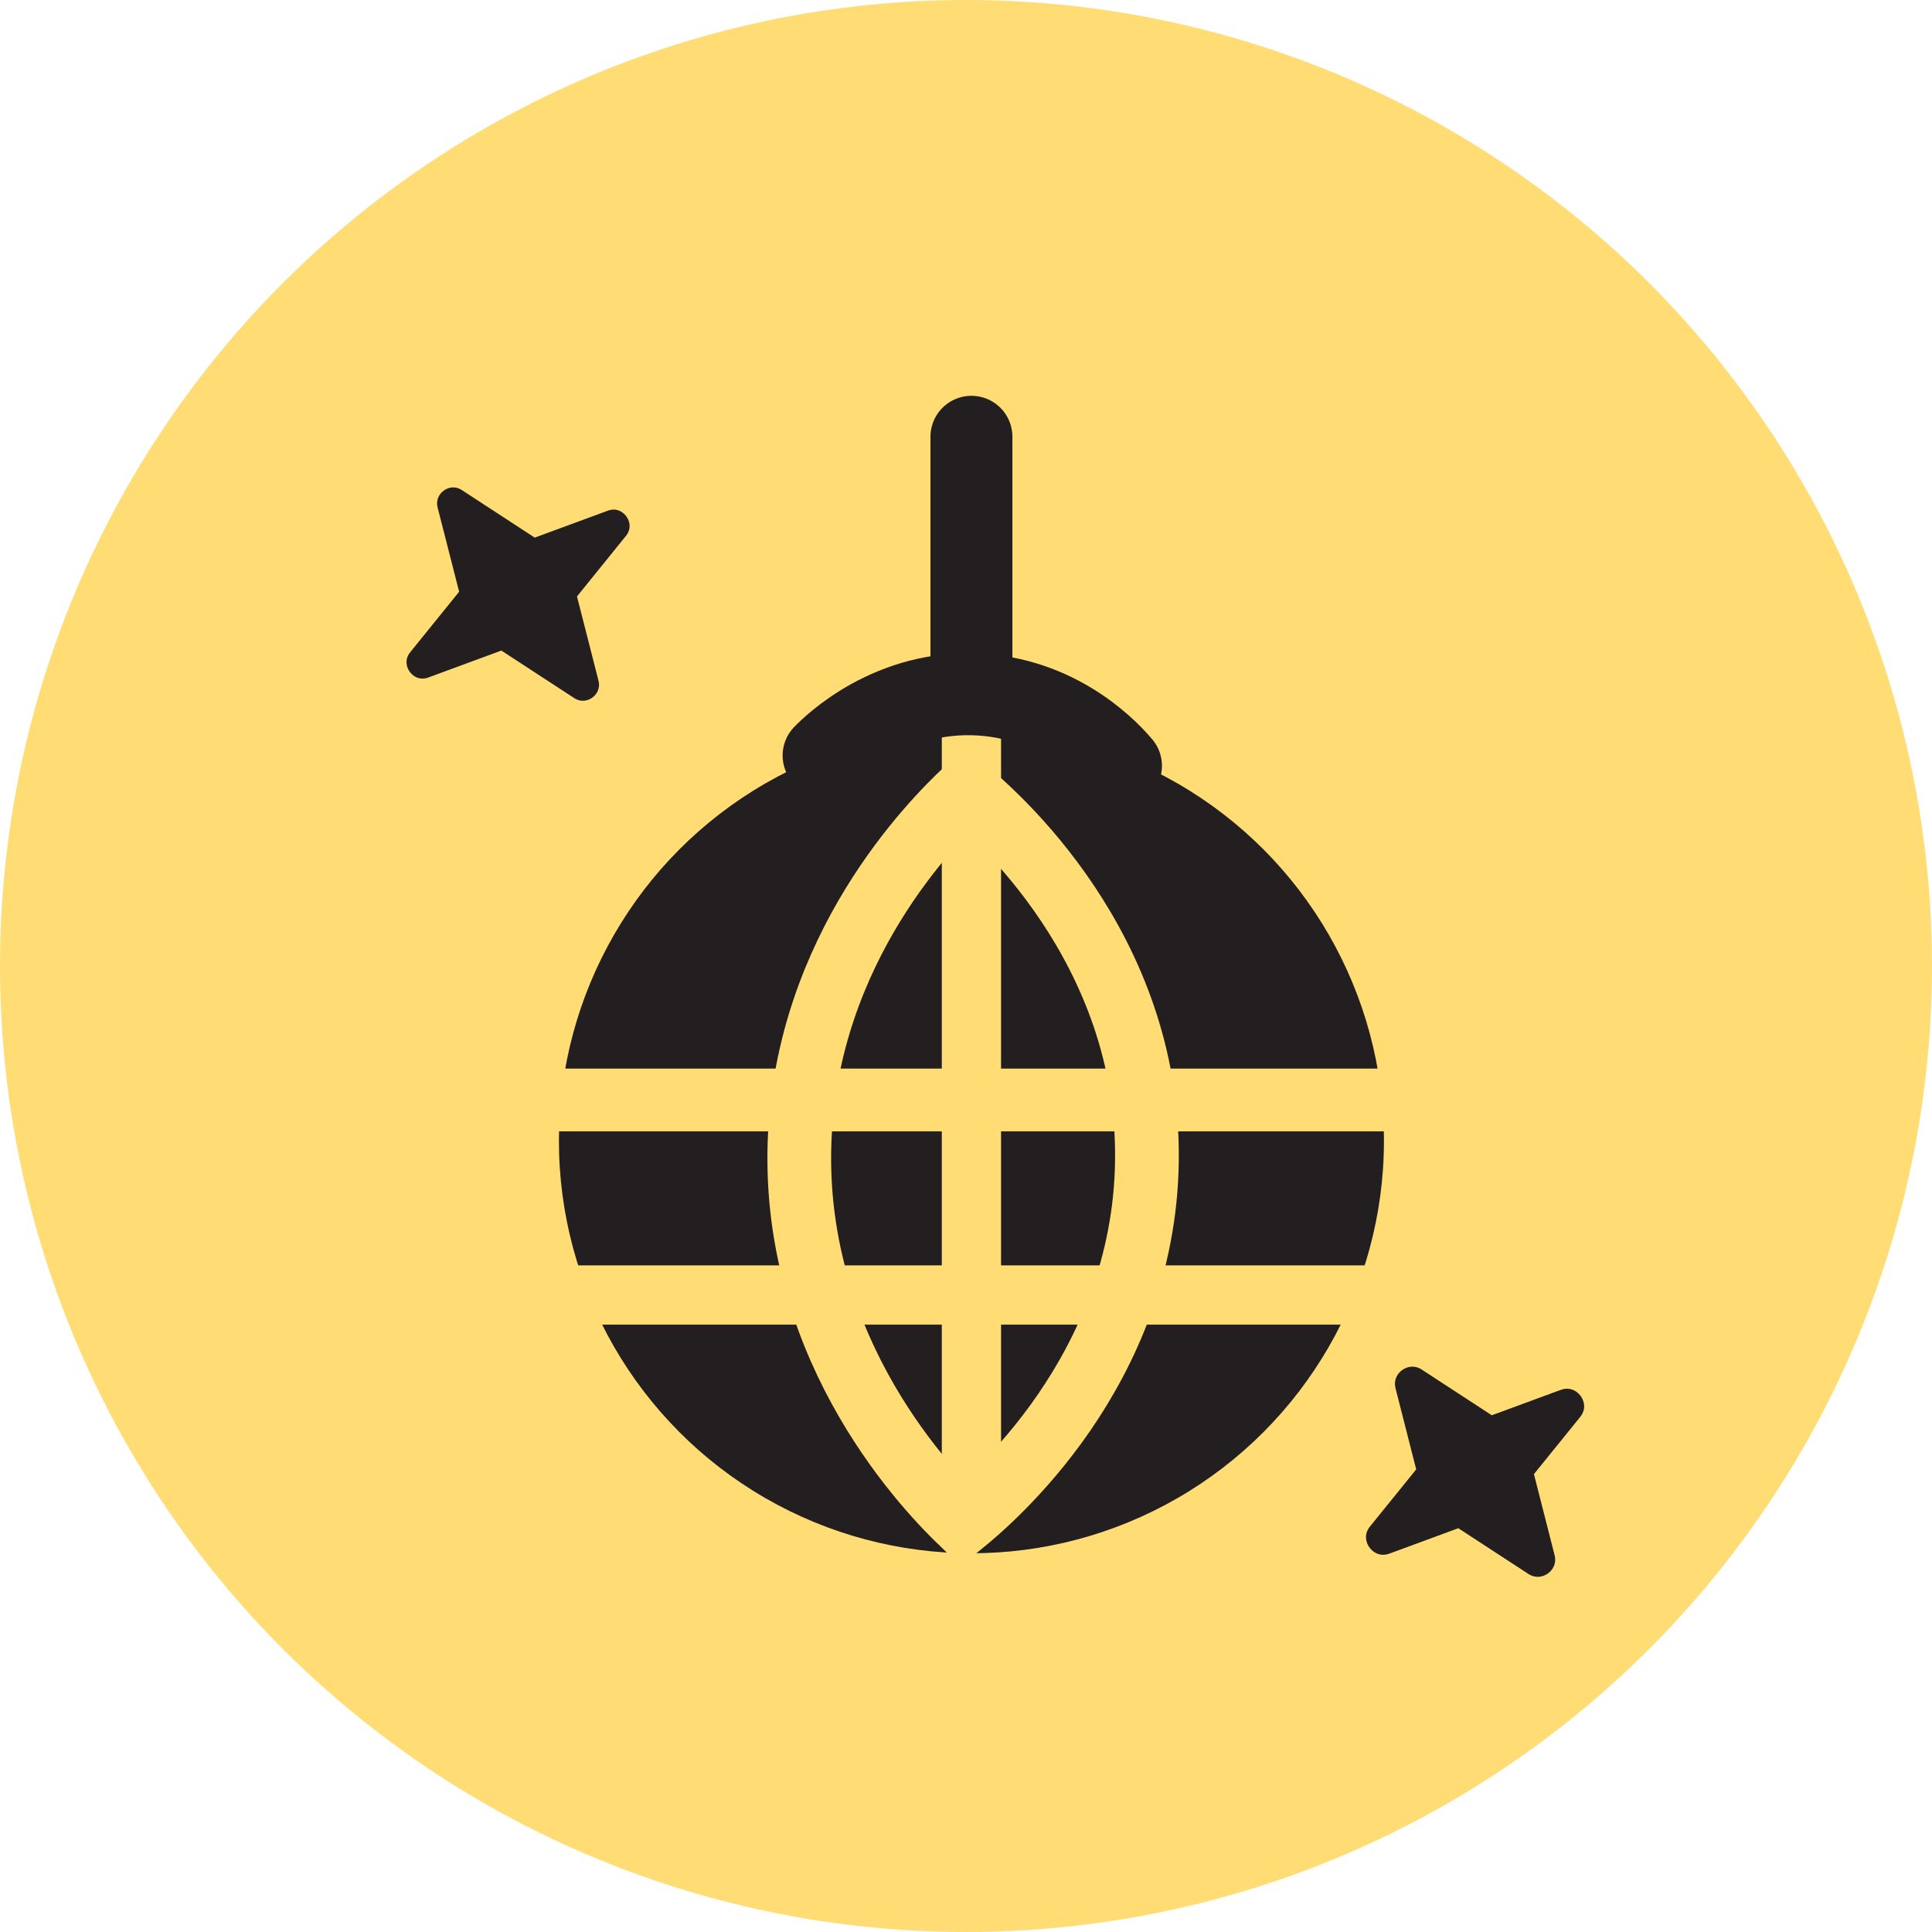 <svg xmlns="http://www.w3.org/2000/svg" id="Layer_2" viewBox="0 0 160.08 160.08"><defs><style>      .cls-1, .cls-2, .cls-3, .cls-4, .cls-5, .cls-6 {        stroke-miterlimit: 10;      }      .cls-1, .cls-2, .cls-7 {        fill: #231f20;      }      .cls-1, .cls-6 {        stroke: #231f20;        stroke-linecap: round;        stroke-width: 6.79px;      }      .cls-2 {        stroke-width: 2.42px;      }      .cls-2, .cls-3, .cls-4, .cls-5 {        stroke: #ffdc74;      }      .cls-3 {        stroke-width: 5.28px;      }      .cls-3, .cls-4, .cls-5, .cls-6 {        fill: none;      }      .cls-4 {        stroke-width: 5.2px;      }      .cls-5 {        stroke-width: 4.91px;      }      .cls-8 {        fill: #ffdc74;      }    </style></defs><g id="Layer_1-2" data-name="Layer_1"><g><circle class="cls-8" cx="80.04" cy="80.04" r="80.04"></circle><path class="cls-2" d="M46.91,58.85l-5.52-3.6-5.48,2.02c-2.42.89-4.48-1.98-2.86-3.99l3.67-4.54-1.63-6.38c-.57-2.25,1.91-4.03,3.85-2.76l5.52,3.6,5.48-2.02c2.42-.89,4.48,1.98,2.86,3.99l-3.67,4.54,1.63,6.38c.57,2.25-1.91,4.03-3.85,2.76Z"></path><path class="cls-2" d="M125.97,131.42l-5.29-3.45-5.13,1.89c-2.52.93-4.67-2.06-2.97-4.15l3.44-4.25-1.56-6.12c-.6-2.34,1.99-4.19,4.01-2.87l5.29,3.45,5.13-1.89c2.52-.93,4.67,2.06,2.97,4.15l-3.44,4.25,1.56,6.12c.6,2.34-1.99,4.19-4.01,2.87Z"></path><circle class="cls-7" cx="80.49" cy="94.52" r="34.18"></circle><g><path class="cls-3" d="M80.05,65.46c-2.83,2.67-13.21,13.08-13.8,29.11-.64,17.57,10.96,29.22,13.5,31.66,2.28-1.86,15.04-12.6,15.28-30,.25-17.79-12.77-28.93-14.98-30.77Z"></path><path class="cls-5" d="M46.37,107.3h69"></path><path class="cls-4" d="M43.88,91.14h74.39"></path><path class="cls-5" d="M80.49,51.85v74.73"></path></g><path class="cls-1" d="M80.49,55.24v-19.05"></path><path class="cls-6" d="M68.24,62.6c.69-.71,5.58-5.56,13.1-5.04,6.83.48,10.83,5.05,11.54,5.89"></path></g></g></svg>